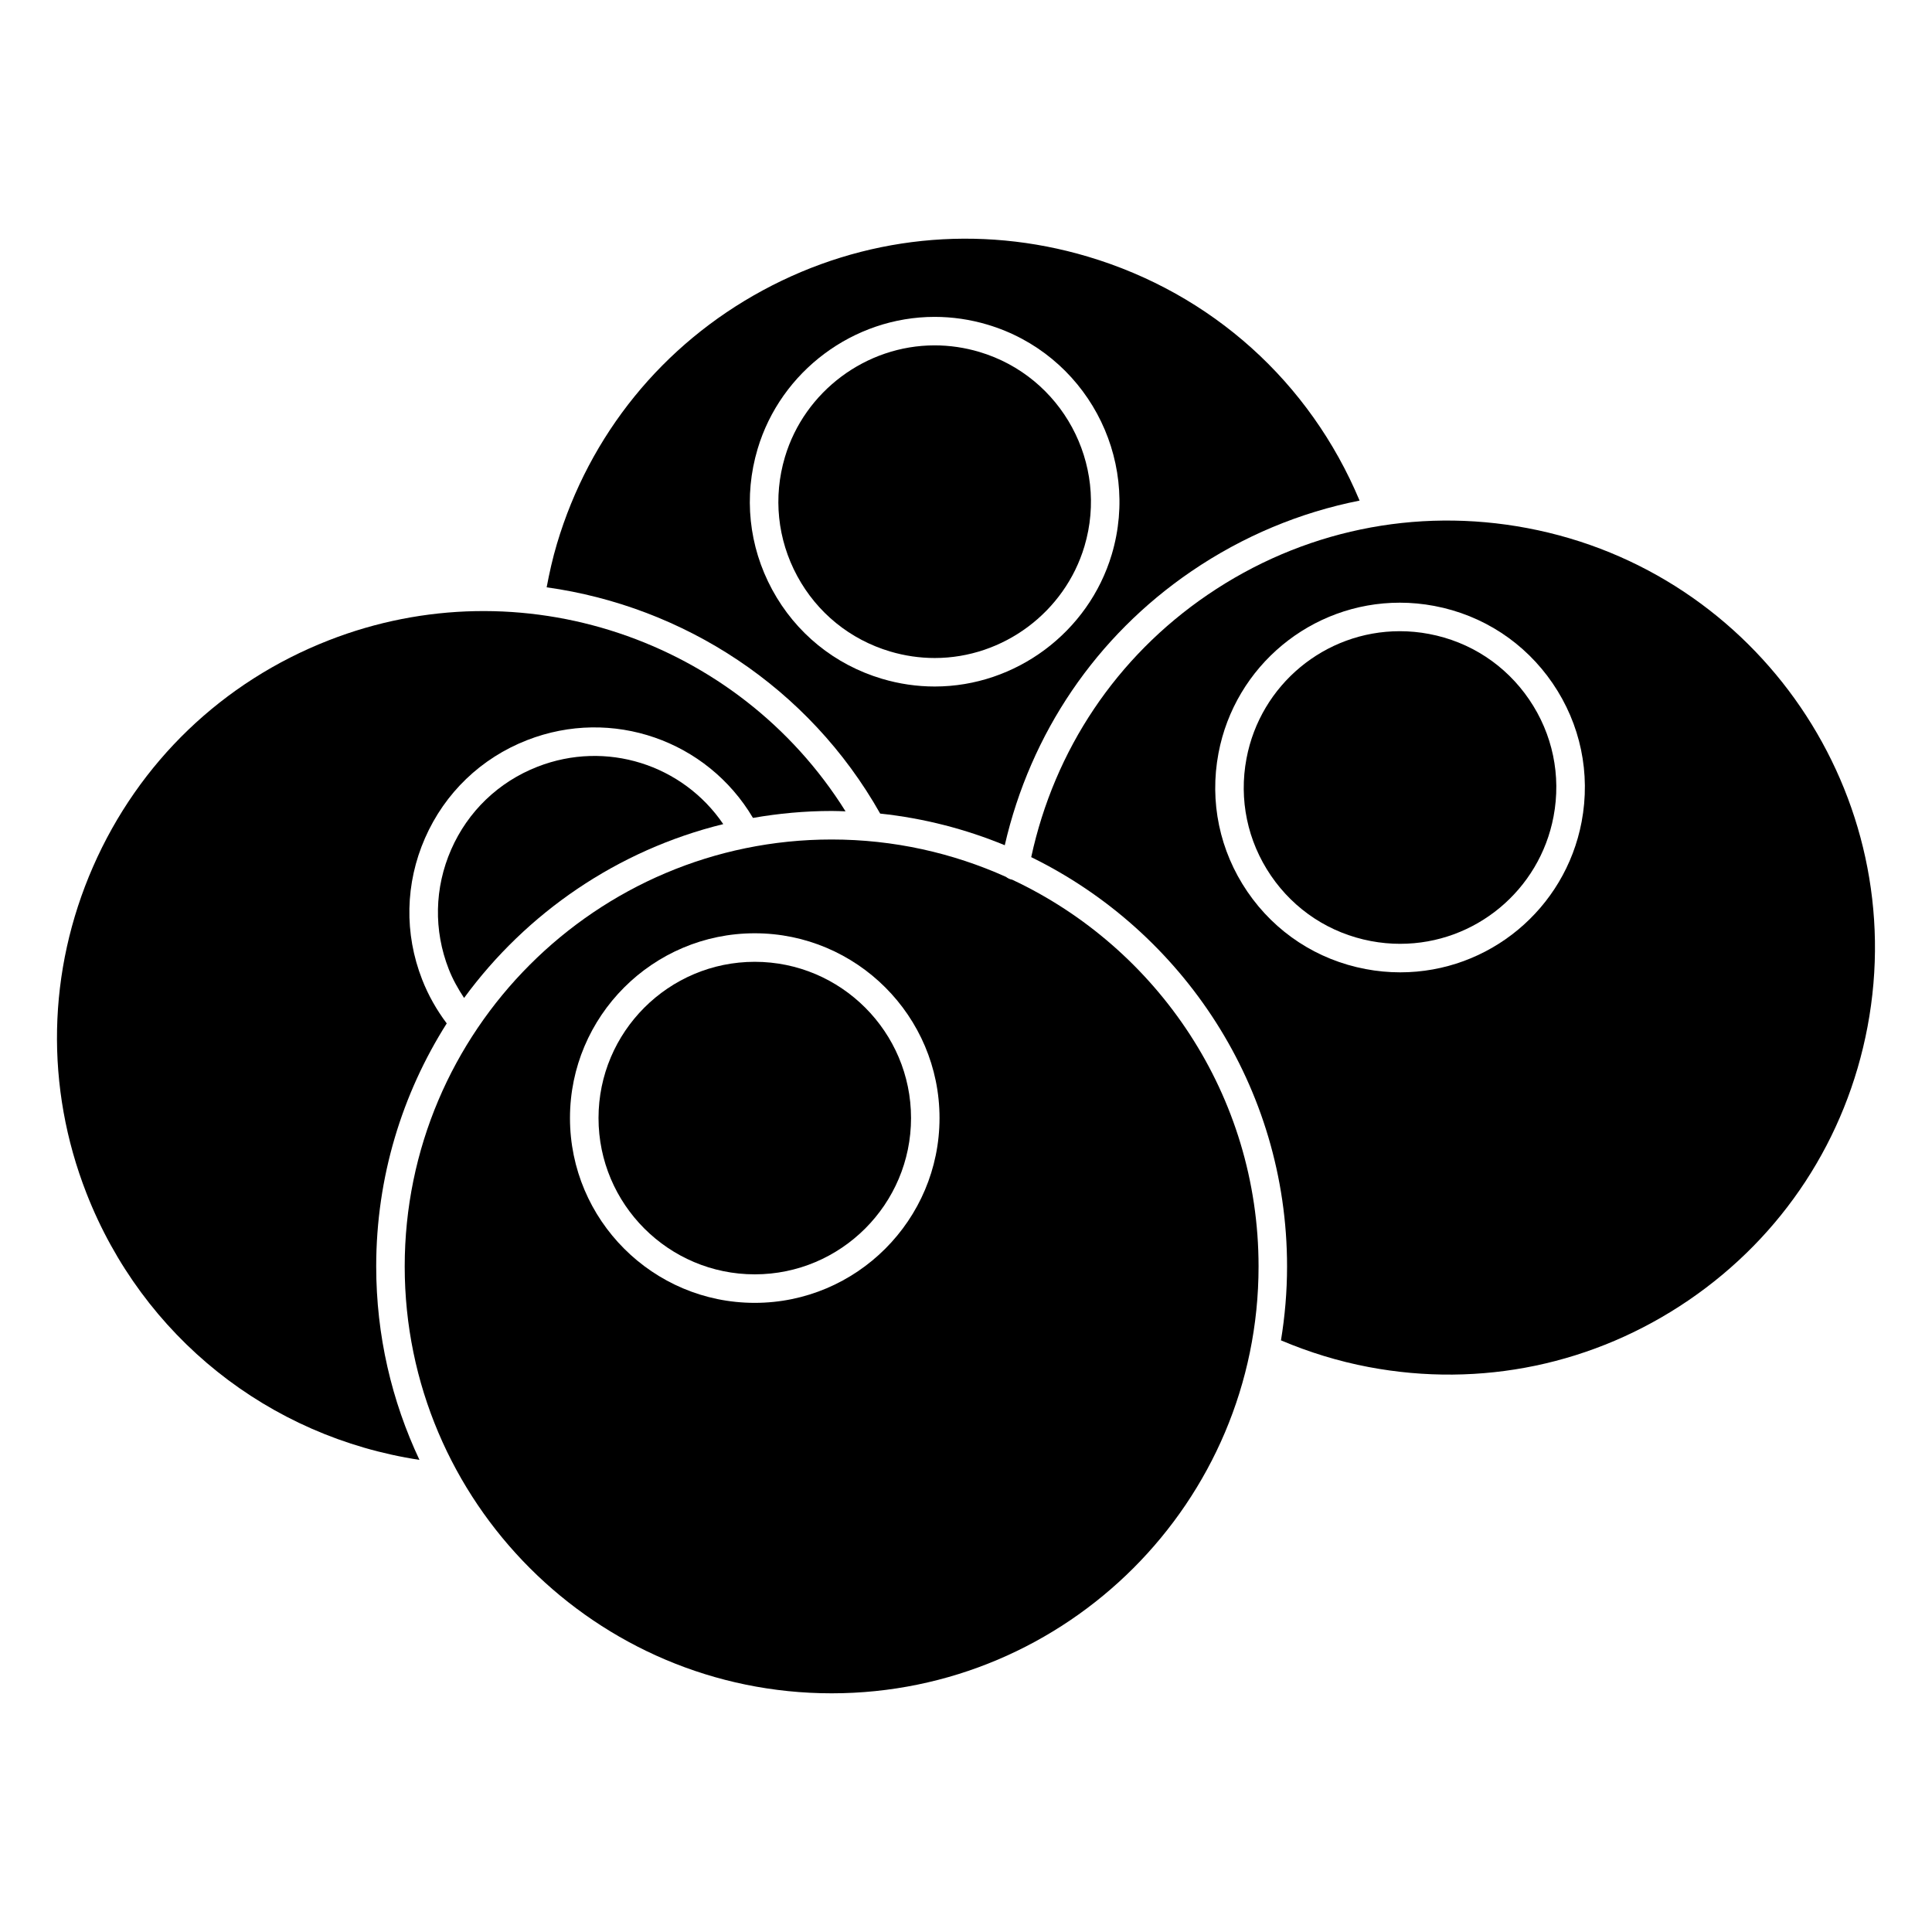 <?xml version="1.0" encoding="UTF-8"?>
<!-- Uploaded to: ICON Repo, www.iconrepo.com, Generator: ICON Repo Mixer Tools -->
<svg fill="#000000" width="800px" height="800px" version="1.1" viewBox="144 144 512 512" xmlns="http://www.w3.org/2000/svg">
 <g>
  <path d="m344.02 398.89c-22.832 0-41.406 18.574-41.406 41.406 0 22.836 18.574 41.418 41.406 41.418s41.414-18.582 41.414-41.418c-0.004-22.832-18.582-41.406-41.414-41.406z"/>
  <path d="m231.12 313.69c-28.148 10.992-50.324 32.293-62.453 59.973-12.125 27.68-12.746 58.422-1.75 86.566 14.852 38.012 48.285 64.562 88.242 70.652-7.336-15.574-11.461-32.945-11.461-51.27 0-23.664 6.879-45.746 18.691-64.398-2.68-3.562-4.891-7.453-6.519-11.633-4.762-12.176-4.488-25.484 0.762-37.465s14.852-21.199 27.035-25.961c22.512-8.801 47.727 0.07 59.879 20.602 6.781-1.184 13.738-1.84 20.848-1.84 1.234 0 2.457 0.055 3.684 0.098-28.562-45.672-86.105-65.207-136.96-45.324z"/>
  <path d="m403.52 237.26c-3.863-1.148-7.848-1.734-11.836-1.734-18.168 0-34.48 12.176-39.672 29.605-3.152 10.605-1.996 21.805 3.266 31.535 5.266 9.73 14 16.82 24.602 19.98 3.863 1.148 7.844 1.734 11.836 1.734 18.168 0 34.484-12.176 39.676-29.609 6.516-21.891-5.988-44.996-27.871-51.512z"/>
  <path d="m412.21 377.11c-0.02-0.004-0.035 0-0.055 0-0.594-0.109-1.102-0.383-1.559-0.73-14.117-6.344-29.75-9.906-46.203-9.906-62.383 0-113.14 50.754-113.14 113.14s50.754 113.13 113.14 113.13c62.383 0.004 113.14-50.746 113.14-113.13 0-45.297-26.777-84.449-65.32-102.5zm-68.195 112.16c-27 0-48.965-21.965-48.965-48.977 0-27 21.965-48.965 48.965-48.965s48.969 21.965 48.969 48.965c-0.004 27.004-21.969 48.977-48.969 48.977z"/>
  <path d="m432.3 212.01c-28.965-8.621-59.551-5.453-86.133 8.926-26.574 14.379-45.961 38.254-54.582 67.215-1.125 3.773-1.988 7.629-2.715 11.492 36.223 5.059 69.418 26.379 88.387 59.965 11.566 1.23 22.652 4.109 33.016 8.387 6.828-29.676 24.172-55.355 49.469-72.605 13.68-9.324 28.805-15.609 44.562-18.727-13.172-31.422-39.168-54.875-72.004-64.652zm6.332 78.906c-6.141 20.617-25.434 35.016-46.918 35.016-4.719 0-9.426-0.691-13.984-2.047-12.535-3.734-22.867-12.121-29.094-23.625-6.223-11.508-7.598-24.746-3.863-37.281 6.137-20.609 25.426-35.004 46.914-35.004 4.719 0 9.426 0.691 13.992 2.051 25.875 7.699 40.656 35.016 32.953 60.891z"/>
  <path d="m335.67 362.4c-10.727-15.773-31.035-22.324-49.246-15.203-10.305 4.027-18.426 11.82-22.863 21.949-4.438 10.133-4.672 21.387-0.641 31.684 1.059 2.715 2.481 5.231 4.066 7.637 16.531-22.578 40.703-39.207 68.684-46.066z"/>
  <path d="m515.07 394.12c19.852 0 36.945-14.188 40.637-33.734 2.055-10.867-0.242-21.887-6.473-31.023-6.231-9.141-15.648-15.305-26.527-17.359-2.555-0.484-5.16-0.73-7.738-0.73-19.852 0-36.945 14.184-40.633 33.727-2.055 10.879 0.242 21.902 6.469 31.039 6.231 9.141 15.648 15.305 26.52 17.355 2.562 0.484 5.164 0.727 7.746 0.727z"/>
  <path d="m506.72 506.28c29.699 5.621 59.797-0.672 84.77-17.695 24.965-17.027 41.805-42.758 47.418-72.453 11.594-61.297-28.852-120.59-90.148-132.18-29.676-5.613-59.797 0.672-84.762 17.695-24.129 16.453-40.566 41.07-46.715 69.504 40.109 19.637 67.801 60.875 67.801 108.46 0 6.676-0.57 13.215-1.613 19.598 7.453 3.152 15.242 5.559 23.25 7.07zm-32.152-125.98c-7.367-10.812-10.086-23.84-7.656-36.699 4.367-23.105 24.582-39.883 48.062-39.883 3.047 0 6.125 0.293 9.145 0.863 12.852 2.43 23.992 9.719 31.363 20.523 7.371 10.809 10.09 23.836 7.664 36.688-4.375 23.113-24.586 39.887-48.07 39.887-3.047 0-6.133-0.289-9.148-0.863-12.852-2.418-23.988-9.707-31.359-20.516z"/>
 </g>
</svg>